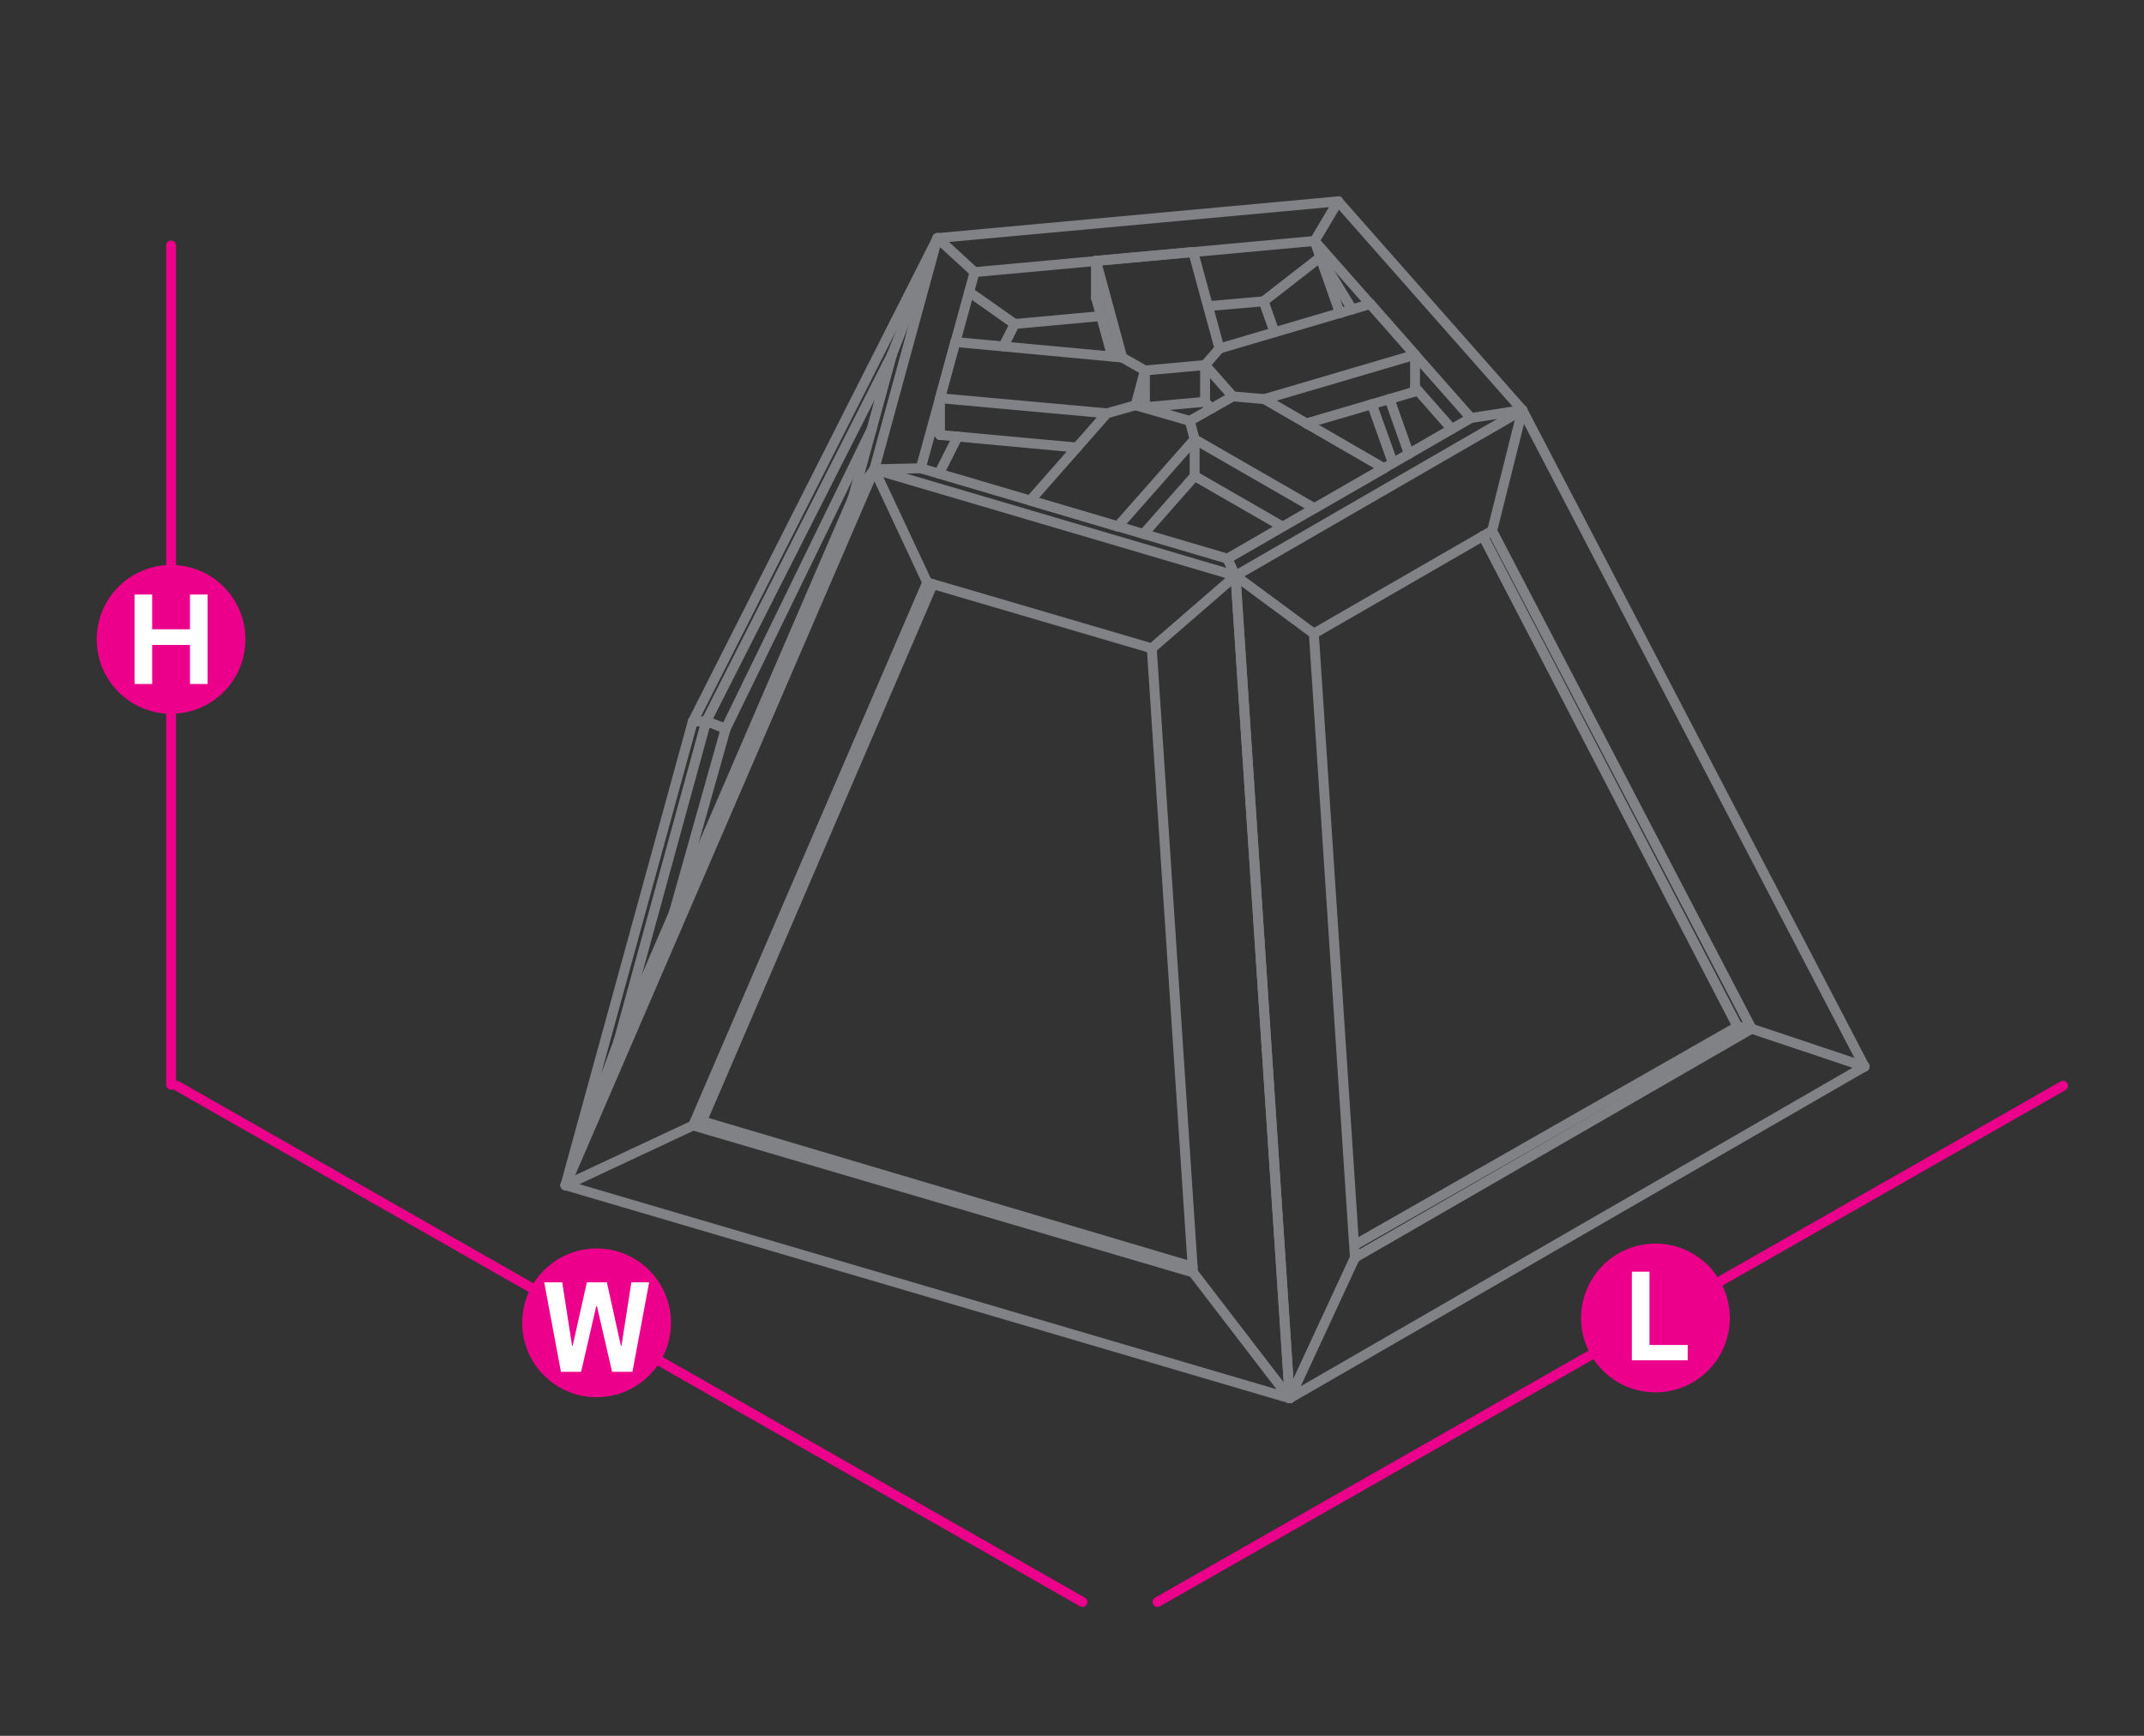 <?xml version="1.0" encoding="utf-8"?>
<!-- Generator: Adobe Illustrator 21.0.0, SVG Export Plug-In . SVG Version: 6.00 Build 0)  -->
<svg version="1.1" id="Layer_1" xmlns="http://www.w3.org/2000/svg" xmlns:xlink="http://www.w3.org/1999/xlink" x="0px" y="0px"
	 viewBox="0 14.2 1190.6 963.8" style="enable-background:new 0 14.2 1190.6 963.8;" xml:space="preserve">
<rect x="0" y="14.2" width="1190.6" height="963.8" fill="#333333" stroke="none"/>
<style type="text/css">
	.st0{fill:none;stroke:#EC008B;stroke-width:5.5;stroke-linecap:round;stroke-linejoin:round;stroke-miterlimit:10;}
	.st1{fill:#EC008B;}
	.st2{fill:#FFFFFF;}
	.st3{fill:none;stroke:#808285;stroke-width:5.5;stroke-linecap:round;stroke-linejoin:round;stroke-miterlimit:10;}
</style>
<line class="st0" x1="95" y1="150.5" x2="95" y2="616.5"/>
<g>
	<g>
		<circle class="st1" cx="95" cy="369.2" r="41.3"/>
	</g>
	<g>
		<path class="st2" d="M74.7,394v-49.7h9.8v19.3h21v-19.3h9.8V394h-9.8v-21.7h-21V394H74.7z"/>
	</g>
</g>
<g>
	<line class="st3" x1="563.5" y1="194.1" x2="611.4" y2="189.7"/>
	<line class="st3" x1="670.9" y1="184.2" x2="701.7" y2="181.5"/>
	<polyline class="st3" points="541.2,165.3 730,148 743.1,126 520.6,146.4 	"/>
	<polyline class="st3" points="730,148 733.2,157 701.7,181.5 	"/>
	<line class="st3" x1="520.6" y1="146.4" x2="520.6" y2="146.4"/>
	<line class="st3" x1="541.2" y1="165.3" x2="541.2" y2="165.3"/>
	<line class="st3" x1="563.5" y1="194.1" x2="563.5" y2="194.1"/>
	<line class="st3" x1="701.7" y1="181.5" x2="701.7" y2="181.5"/>
	<line class="st3" x1="730" y1="148" x2="730" y2="148"/>
	<line class="st3" x1="733.2" y1="157" x2="733.2" y2="157"/>
	<line class="st3" x1="743.1" y1="126" x2="743.1" y2="126"/>
	<line class="st3" x1="384.7" y1="414.9" x2="384.7" y2="414.9"/>
	<line class="st3" x1="521.4" y1="277.2" x2="531.8" y2="256.6"/>
	<polyline class="st3" points="557.2,206.5 563.5,194.1 538.2,176.3 	"/>
	<polyline class="st3" points="520.6,146.4 520.6,146.4 384.7,414.9 	"/>
	<line class="st3" x1="563.5" y1="194.1" x2="563.5" y2="194.1"/>
	<line class="st3" x1="701.7" y1="181.5" x2="707.8" y2="198.7"/>
	<line class="st3" x1="725.6" y1="249.3" x2="725.7" y2="249.5"/>
	<line class="st3" x1="773.5" y1="271.3" x2="761.8" y2="238.6"/>
	<line class="st3" x1="744.1" y1="188.1" x2="733.2" y2="157"/>
	<line class="st3" x1="701.7" y1="181.5" x2="701.7" y2="181.5"/>
	<line class="st3" x1="733.2" y1="157" x2="733.2" y2="157"/>
	<line class="st3" x1="743.1" y1="126" x2="743.1" y2="126"/>
	<polyline class="st3" points="514.9,337.6 639.6,374.2 686.1,333.9 485.5,274.8 511.3,274.2 681.6,324.4 686.1,333.9 	"/>
	<line class="st3" x1="485.5" y1="274.8" x2="485.5" y2="274.8"/>
	<line class="st3" x1="511.3" y1="274.2" x2="511.3" y2="274.2"/>
	<line class="st3" x1="514.9" y1="337.6" x2="514.9" y2="337.6"/>
	<line class="st3" x1="639.6" y1="374.2" x2="639.6" y2="374.2"/>
	<line class="st3" x1="681.6" y1="324.4" x2="681.6" y2="324.4"/>
	<line class="st3" x1="686.1" y1="333.9" x2="686.1" y2="333.9"/>
	<polyline class="st3" points="662.5,720.7 384.9,639.1 314,672.3 716.2,790.6 662.5,720.7 	"/>
	<line class="st3" x1="384.9" y1="639.1" x2="389.8" y2="636.7"/>
	<line class="st3" x1="314" y1="672.3" x2="314" y2="672.3"/>
	<line class="st3" x1="384.9" y1="639.1" x2="384.9" y2="639.1"/>
	<line class="st3" x1="662.5" y1="720.7" x2="662.5" y2="720.7"/>
	<line class="st3" x1="716.2" y1="790.6" x2="716.2" y2="790.6"/>
	<line class="st3" x1="639.6" y1="374.2" x2="662.5" y2="720.7"/>
	<line class="st3" x1="716.2" y1="790.6" x2="686.1" y2="333.9"/>
	<line class="st3" x1="639.6" y1="374.2" x2="639.6" y2="374.2"/>
	<line class="st3" x1="662.5" y1="720.7" x2="662.5" y2="720.7"/>
	<line class="st3" x1="686.1" y1="333.9" x2="686.1" y2="333.9"/>
	<line class="st3" x1="716.2" y1="790.6" x2="716.2" y2="790.6"/>
	<polyline class="st3" points="314,672.3 314,672.3 485.5,274.8 514.9,337.6 384.9,639.1 	"/>
	<line class="st3" x1="485.5" y1="274.8" x2="485.5" y2="274.8"/>
	<line class="st3" x1="514.9" y1="337.6" x2="514.9" y2="337.6"/>
	<line class="st3" x1="495.4" y1="210.9" x2="473.6" y2="290.7"/>
	<polyline class="st3" points="485.5,274.8 520.6,146.4 541.2,165.3 511.3,274.2 	"/>
	<line class="st3" x1="473.6" y1="290.7" x2="473.6" y2="290.7"/>
	<line class="st3" x1="485.5" y1="274.8" x2="485.5" y2="274.8"/>
	<line class="st3" x1="495.4" y1="210.9" x2="495.4" y2="210.9"/>
	<line class="st3" x1="511.3" y1="274.2" x2="511.3" y2="274.2"/>
	<line class="st3" x1="520.6" y1="146.4" x2="520.6" y2="146.4"/>
	<line class="st3" x1="541.2" y1="165.3" x2="541.2" y2="165.3"/>
	<polyline class="st3" points="403,418.8 392.2,414.6 384.7,414.9 314,672.3 343.5,592.2 392.2,414.6 	"/>
	<line class="st3" x1="343.5" y1="592.2" x2="343.5" y2="592.2"/>
	<line class="st3" x1="384.7" y1="414.9" x2="384.7" y2="414.9"/>
	<line class="st3" x1="392.2" y1="414.6" x2="392.2" y2="414.6"/>
	<polyline class="st3" points="343.5,592.2 473.6,290.7 485.5,274.8 	"/>
	<line class="st3" x1="314" y1="672.3" x2="314" y2="672.3"/>
	<line class="st3" x1="343.5" y1="592.2" x2="343.5" y2="592.2"/>
	<line class="st3" x1="473.6" y1="290.7" x2="473.6" y2="290.7"/>
	<line class="st3" x1="485.5" y1="274.8" x2="485.5" y2="274.8"/>
	<polyline class="st3" points="392.2,414.6 495.4,210.9 520.6,146.4 	"/>
	<line class="st3" x1="384.7" y1="414.9" x2="384.7" y2="414.9"/>
	<line class="st3" x1="392.2" y1="414.6" x2="392.2" y2="414.6"/>
	<line class="st3" x1="495.4" y1="210.9" x2="495.4" y2="210.9"/>
	<line class="st3" x1="520.6" y1="146.4" x2="520.6" y2="146.4"/>
	<line class="st3" x1="785.8" y1="229.2" x2="806.2" y2="252.4"/>
	<line class="st3" x1="845.4" y1="241.9" x2="743.1" y2="126"/>
	<line class="st3" x1="733.2" y1="157" x2="750.9" y2="186"/>
	<line class="st3" x1="816.8" y1="246.3" x2="730" y2="148"/>
	<line class="st3" x1="733.2" y1="157" x2="733.2" y2="157"/>
	<line class="st3" x1="743.1" y1="126" x2="743.1" y2="126"/>
	<line class="st3" x1="816.8" y1="246.3" x2="816.8" y2="246.3"/>
	<line class="st3" x1="845.4" y1="241.9" x2="845.4" y2="241.9"/>
	<line class="st3" x1="1035.4" y1="606.4" x2="1035.4" y2="606.4"/>
	<line class="st3" x1="782.4" y1="266.2" x2="771.6" y2="235.7"/>
	<line class="st3" x1="733.2" y1="157" x2="733.2" y2="157"/>
	<line class="st3" x1="743.1" y1="126" x2="743.1" y2="126"/>
	<polyline class="st3" points="1035.4,606.4 1035.4,606.4 845.4,241.9 	"/>
	<polyline class="st3" points="614.7,243.7 630.6,239.2 660.7,247.9 663.4,258.1 620.7,306.5 572.1,292.1 614.7,243.7 	"/>
	<polyline class="st3" points="663.4,258.1 663.4,278.5 635,310.7 	"/>
	<line class="st3" x1="572.1" y1="292.1" x2="572.1" y2="292.1"/>
	<line class="st3" x1="614.7" y1="243.7" x2="614.7" y2="243.7"/>
	<line class="st3" x1="620.7" y1="306.5" x2="620.7" y2="306.5"/>
	<line class="st3" x1="630.6" y1="239.2" x2="630.6" y2="239.2"/>
	<line class="st3" x1="660.7" y1="247.9" x2="660.7" y2="247.9"/>
	<line class="st3" x1="663.4" y1="258.1" x2="663.4" y2="258.1"/>
	<line class="st3" x1="663.4" y1="278.5" x2="663.4" y2="278.5"/>
	<line class="st3" x1="761" y1="183" x2="677.2" y2="207.7"/>
	<line class="st3" x1="669.2" y1="237.3" x2="672.6" y2="241.1"/>
	<polyline class="st3" points="725.5,249.3 785.8,231.6 785.8,211.2 	"/>
	<polyline class="st3" points="669.2,216.9 684.6,234.3 702.1,235.8 785.8,211.2 761,183 	"/>
	<line class="st3" x1="669.2" y1="237.3" x2="669.2" y2="237.3"/>
	<line class="st3" x1="669.2" y1="216.9" x2="669.2" y2="216.9"/>
	<line class="st3" x1="677.2" y1="207.7" x2="677.2" y2="207.7"/>
	<line class="st3" x1="684.6" y1="234.1" x2="684.6" y2="234.3"/>
	<line class="st3" x1="702.1" y1="235.8" x2="702.1" y2="235.8"/>
	<line class="st3" x1="761" y1="183" x2="761" y2="183"/>
	<line class="st3" x1="785.8" y1="231.6" x2="785.8" y2="231.6"/>
	<line class="st3" x1="785.8" y1="211.2" x2="785.8" y2="211.2"/>
	<polyline class="st3" points="662.6,154.1 608.6,159 608.6,179.4 	"/>
	<line class="st3" x1="623.2" y1="212.7" x2="608.6" y2="159"/>
	<line class="st3" x1="608.6" y1="179.4" x2="617.6" y2="212.1"/>
	<line class="st3" x1="635.8" y1="240.3" x2="669.2" y2="237.3"/>
	<polyline class="st3" points="623.2,212.7 635.8,219.9 669.2,216.9 677.2,207.7 662.6,154.1 	"/>
	<line class="st3" x1="669.2" y1="237.3" x2="669.2" y2="216.9"/>
	<line class="st3" x1="635.8" y1="240.3" x2="635.8" y2="219.9"/>
	<line class="st3" x1="608.6" y1="179.4" x2="608.6" y2="179.4"/>
	<line class="st3" x1="608.6" y1="159" x2="608.6" y2="159"/>
	<line class="st3" x1="623.2" y1="212.7" x2="623.2" y2="212.7"/>
	<line class="st3" x1="635.8" y1="240.3" x2="635.8" y2="240.3"/>
	<line class="st3" x1="635.8" y1="219.9" x2="635.8" y2="219.9"/>
	<line class="st3" x1="662.6" y1="154.1" x2="662.6" y2="154.1"/>
	<line class="st3" x1="669.2" y1="237.3" x2="669.2" y2="237.3"/>
	<line class="st3" x1="669.2" y1="216.9" x2="669.2" y2="216.9"/>
	<line class="st3" x1="677.2" y1="207.7" x2="677.2" y2="207.7"/>
	<polyline class="st3" points="530.5,204.1 522,235.3 522,255.7 	"/>
	<line class="st3" x1="614.7" y1="243.7" x2="522" y2="235.3"/>
	<line class="st3" x1="522" y1="255.7" x2="598" y2="262.7"/>
	<line class="st3" x1="623.2" y1="212.7" x2="530.5" y2="204.1"/>
	<line class="st3" x1="630.6" y1="239.2" x2="635.8" y2="219.9"/>
	<line class="st3" x1="635.7" y1="240.6" x2="635.8" y2="240.3"/>
	<line class="st3" x1="522" y1="255.7" x2="522" y2="255.7"/>
	<line class="st3" x1="522" y1="235.3" x2="522" y2="235.3"/>
	<line class="st3" x1="530.5" y1="204.1" x2="530.5" y2="204.1"/>
	<line class="st3" x1="614.7" y1="243.7" x2="614.7" y2="243.7"/>
	<line class="st3" x1="623.2" y1="212.7" x2="623.2" y2="212.7"/>
	<line class="st3" x1="630.6" y1="239.2" x2="630.6" y2="239.2"/>
	<line class="st3" x1="635.8" y1="219.9" x2="635.8" y2="219.9"/>
	<line class="st3" x1="635.8" y1="240.3" x2="635.8" y2="240.3"/>
	<line class="st3" x1="663.4" y1="278.5" x2="712.2" y2="306.6"/>
	<line class="st3" x1="684.6" y1="234.3" x2="660.7" y2="247.9"/>
	<polyline class="st3" points="663.4,258.1 729.9,296.4 768.6,274.2 702.1,235.8 	"/>
	<line class="st3" x1="660.7" y1="247.9" x2="660.7" y2="247.9"/>
	<line class="st3" x1="663.4" y1="278.5" x2="663.4" y2="278.5"/>
	<line class="st3" x1="663.4" y1="258.1" x2="663.4" y2="258.1"/>
	<line class="st3" x1="684.6" y1="234.1" x2="684.6" y2="234.3"/>
	<line class="st3" x1="702.1" y1="235.8" x2="702.1" y2="235.8"/>
	<line class="st3" x1="729.9" y1="296.4" x2="729.9" y2="296.4"/>
	<line class="st3" x1="768.6" y1="274.2" x2="768.6" y2="274.2"/>
	<polyline class="st3" points="716.2,790.6 716.2,790.6 752.4,712.5 729.6,366 686.1,333.9 	"/>
	<line class="st3" x1="729.6" y1="366" x2="729.6" y2="366"/>
	<line class="st3" x1="752.4" y1="712.5" x2="752.4" y2="712.6"/>
	<line class="st3" x1="972.7" y1="585.4" x2="828.6" y2="308.9"/>
	<line class="st3" x1="845.4" y1="241.9" x2="845.4" y2="241.9"/>
	<line class="st3" x1="972.7" y1="585.4" x2="972.7" y2="585.4"/>
	<line class="st3" x1="1035.4" y1="606.4" x2="1035.4" y2="606.4"/>
	<polyline class="st3" points="752.4,712.5 972.7,585.4 964.9,584.2 	"/>
	<polyline class="st3" points="716.2,790.6 716.2,790.6 1035.4,606.4 972.7,585.4 	"/>
	<line class="st3" x1="752.4" y1="712.5" x2="752.4" y2="712.6"/>
	<line class="st3" x1="972.7" y1="585.4" x2="972.7" y2="585.4"/>
	<line class="st3" x1="1035.4" y1="606.4" x2="1035.4" y2="606.4"/>
	<polyline class="st3" points="729.6,366 828.6,308.9 845.4,241.9 816.8,246.3 681.6,324.4 	"/>
	<line class="st3" x1="686.1" y1="333.9" x2="845.4" y2="241.9"/>
	<line class="st3" x1="681.6" y1="324.4" x2="681.6" y2="324.4"/>
	<line class="st3" x1="686.1" y1="333.9" x2="686.1" y2="333.9"/>
	<line class="st3" x1="729.6" y1="366" x2="729.6" y2="366"/>
	<line class="st3" x1="816.8" y1="246.3" x2="816.8" y2="246.3"/>
	<line class="st3" x1="828.6" y1="308.9" x2="828.6" y2="308.9"/>
	<line class="st3" x1="845.4" y1="241.9" x2="845.4" y2="241.9"/>
	<line class="st3" x1="686.1" y1="333.9" x2="716.2" y2="790.6"/>
	<line class="st3" x1="403" y1="418.8" x2="374.1" y2="521.4"/>
	<line class="st3" x1="484.1" y1="252.4" x2="403" y2="418.8"/>
	<line class="st3" x1="389.8" y1="636.7" x2="518" y2="338.5"/>
	<line class="st3" x1="662.3" y1="717.6" x2="389.8" y2="636.7"/>
	<line class="st3" x1="752.4" y1="705.4" x2="964.9" y2="584.2"/>
	<line class="st3" x1="823.5" y1="311.8" x2="964.9" y2="584.2"/>
</g>
<line class="st0" x1="1145.6" y1="617.1" x2="642.8" y2="903.7"/>
<line class="st0" x1="98.3" y1="617.1" x2="601.1" y2="903.7"/>
<g>
	<g>
		<path class="st1" d="M960.6,746c0,22.8-18.5,41.3-41.3,41.3c-22.8,0-41.3-18.5-41.3-41.3c0-22.8,18.5-41.3,41.3-41.3
			C942.1,704.7,960.6,723.2,960.6,746z"/>
	</g>
	<g>
		<path class="st2" d="M906.2,769.5v-49.2h9.8V761h21.2v8.5H906.2z"/>
	</g>
</g>
<g>
	<g>
		<circle class="st1" cx="331.3" cy="748.7" r="41.3"/>
	</g>
	<g>
		<path class="st2" d="M351.2,775.9h-11.3l-8.4-36.4h-0.4l-8.4,36.4h-11.2l-9.3-49.7h10l5.5,35.3h0.3l7.9-35.3h11.1l7.8,35.3h0.3
			l5.5-35.3h9.9L351.2,775.9z"/>
	</g>
</g>
</svg>
